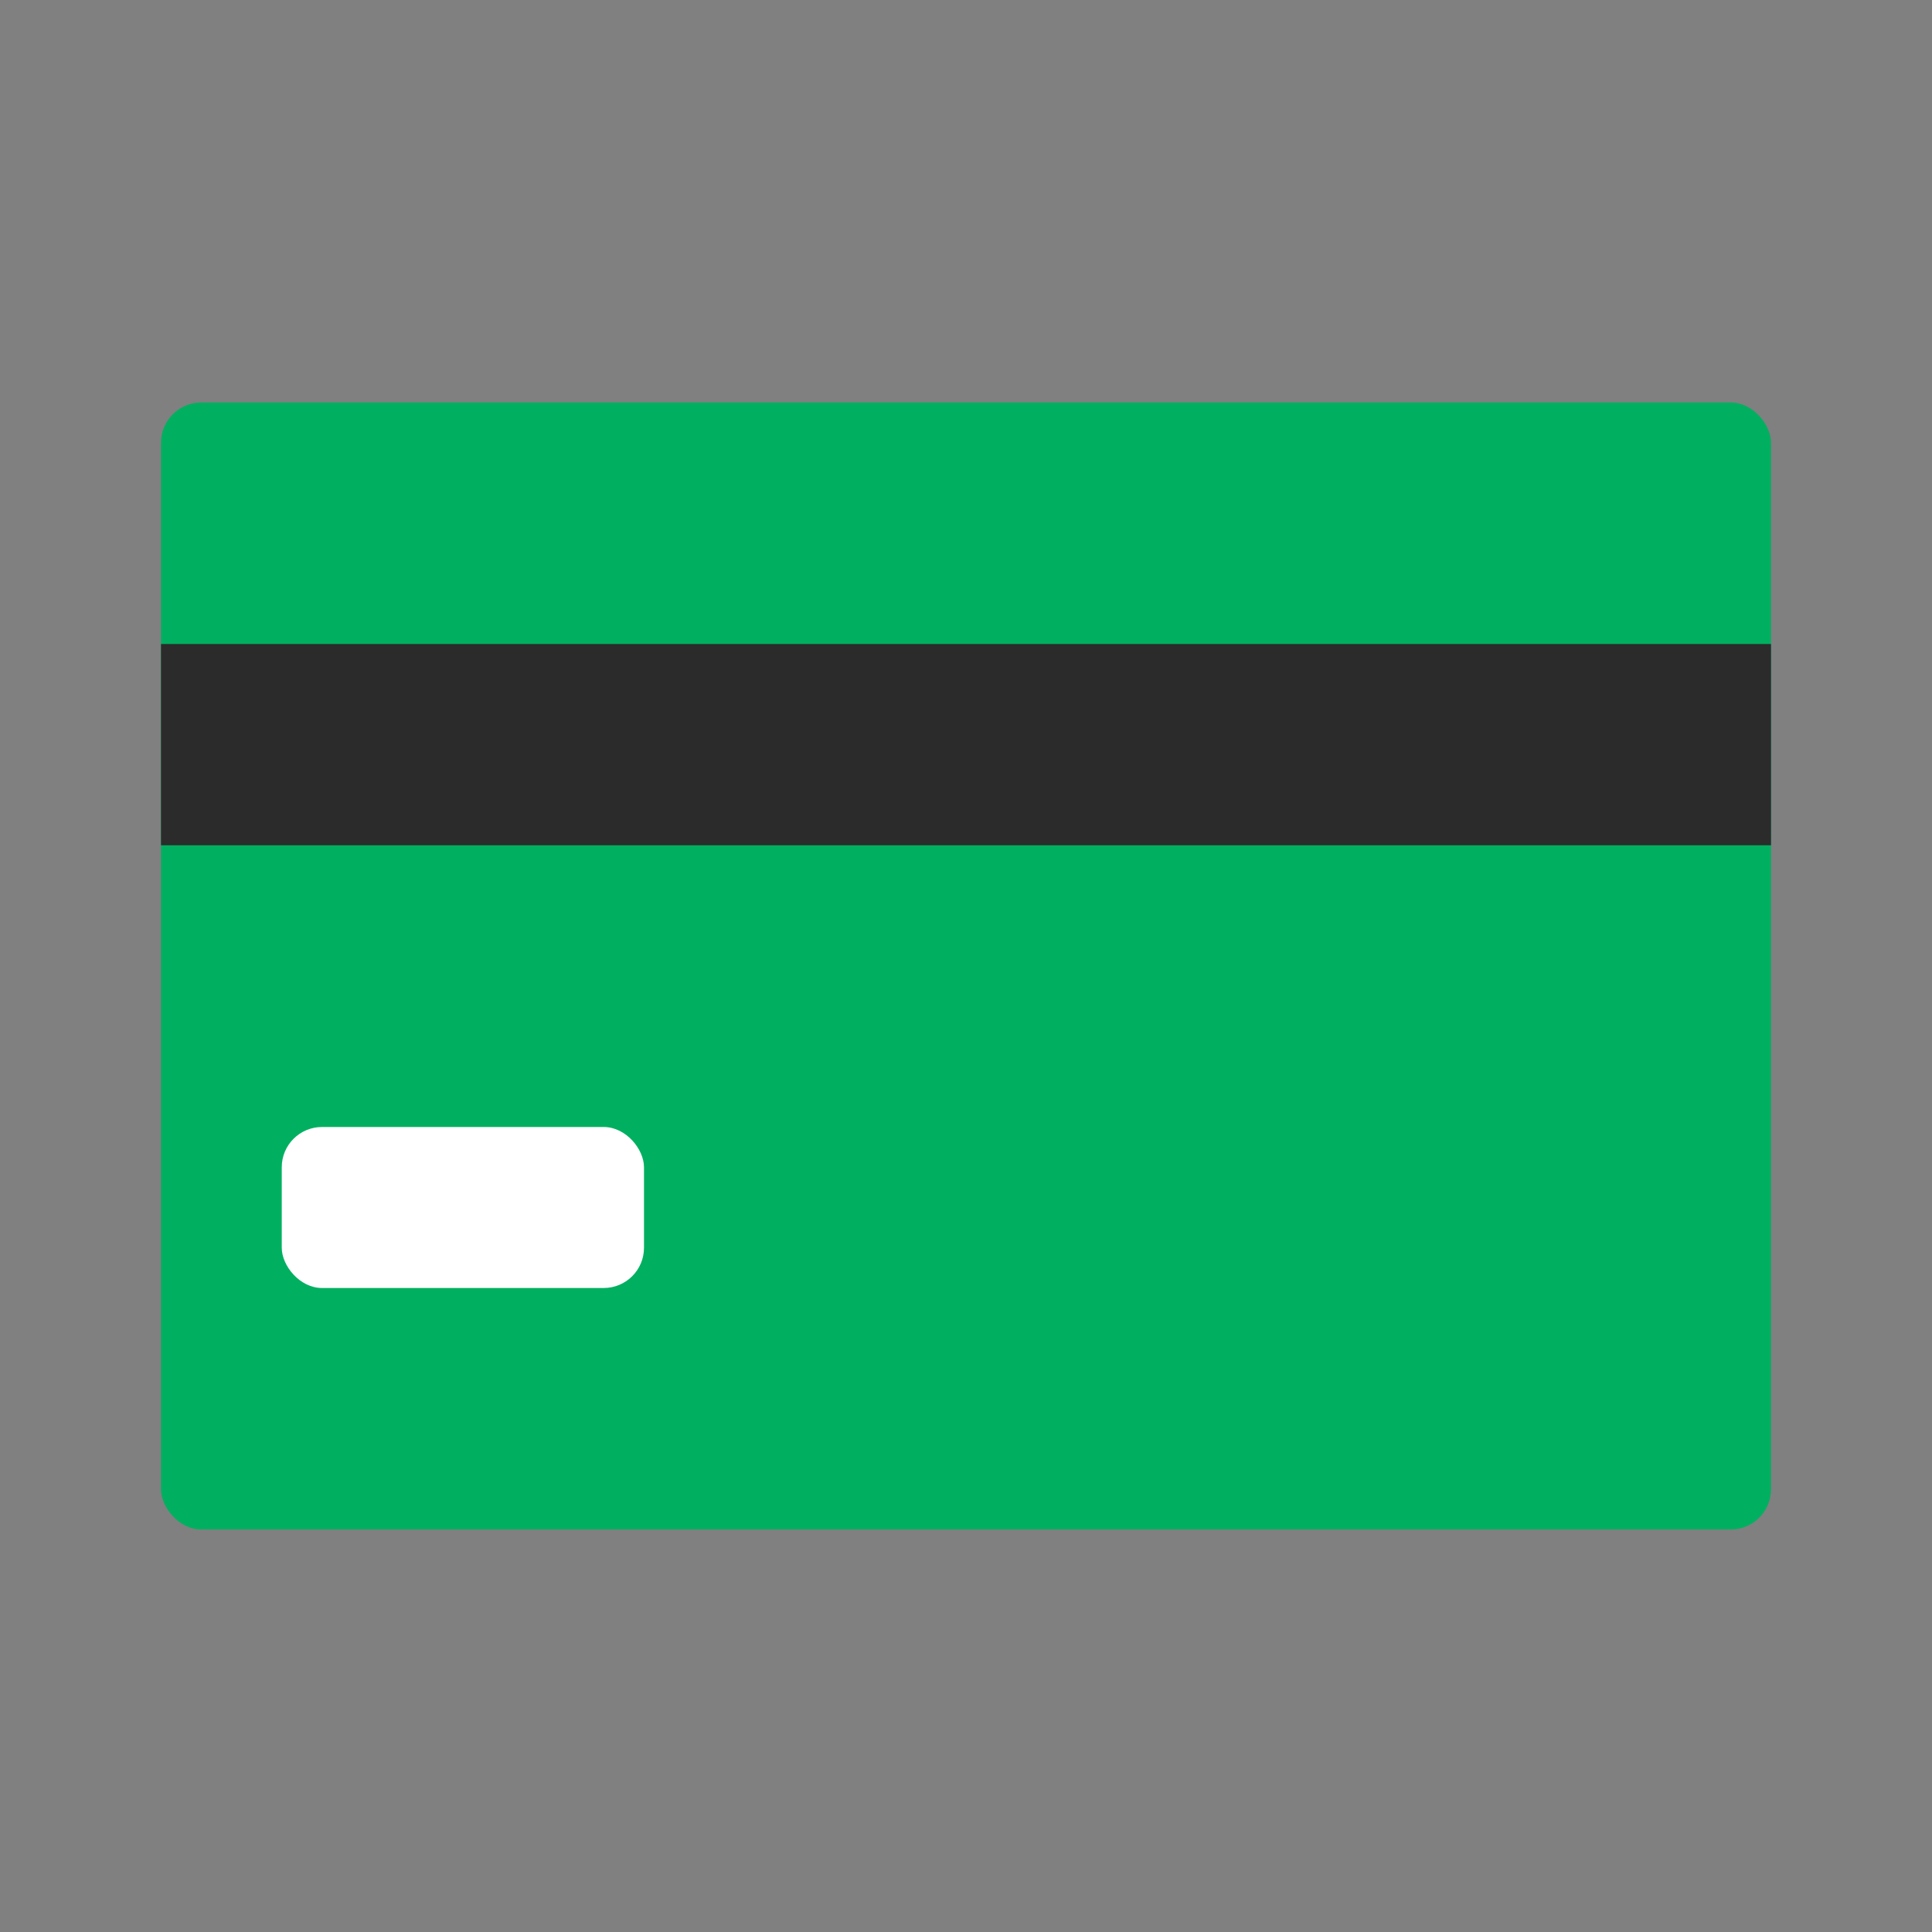 <svg width="48" height="48" viewBox="0 0 48 48" fill="none" xmlns="http://www.w3.org/2000/svg">
<rect x="0" y="0" width="48" height="48" fill="#808080" stroke="none"/>
<rect x="4" y="10" width="40" height="28" rx="1" fill="#00B060"/>
<rect x="4" y="16" width="40" height="5" fill="#2B2B2B"/>
<rect x="7" y="28" width="9" height="4" rx="1" fill="white"/>
</svg>
